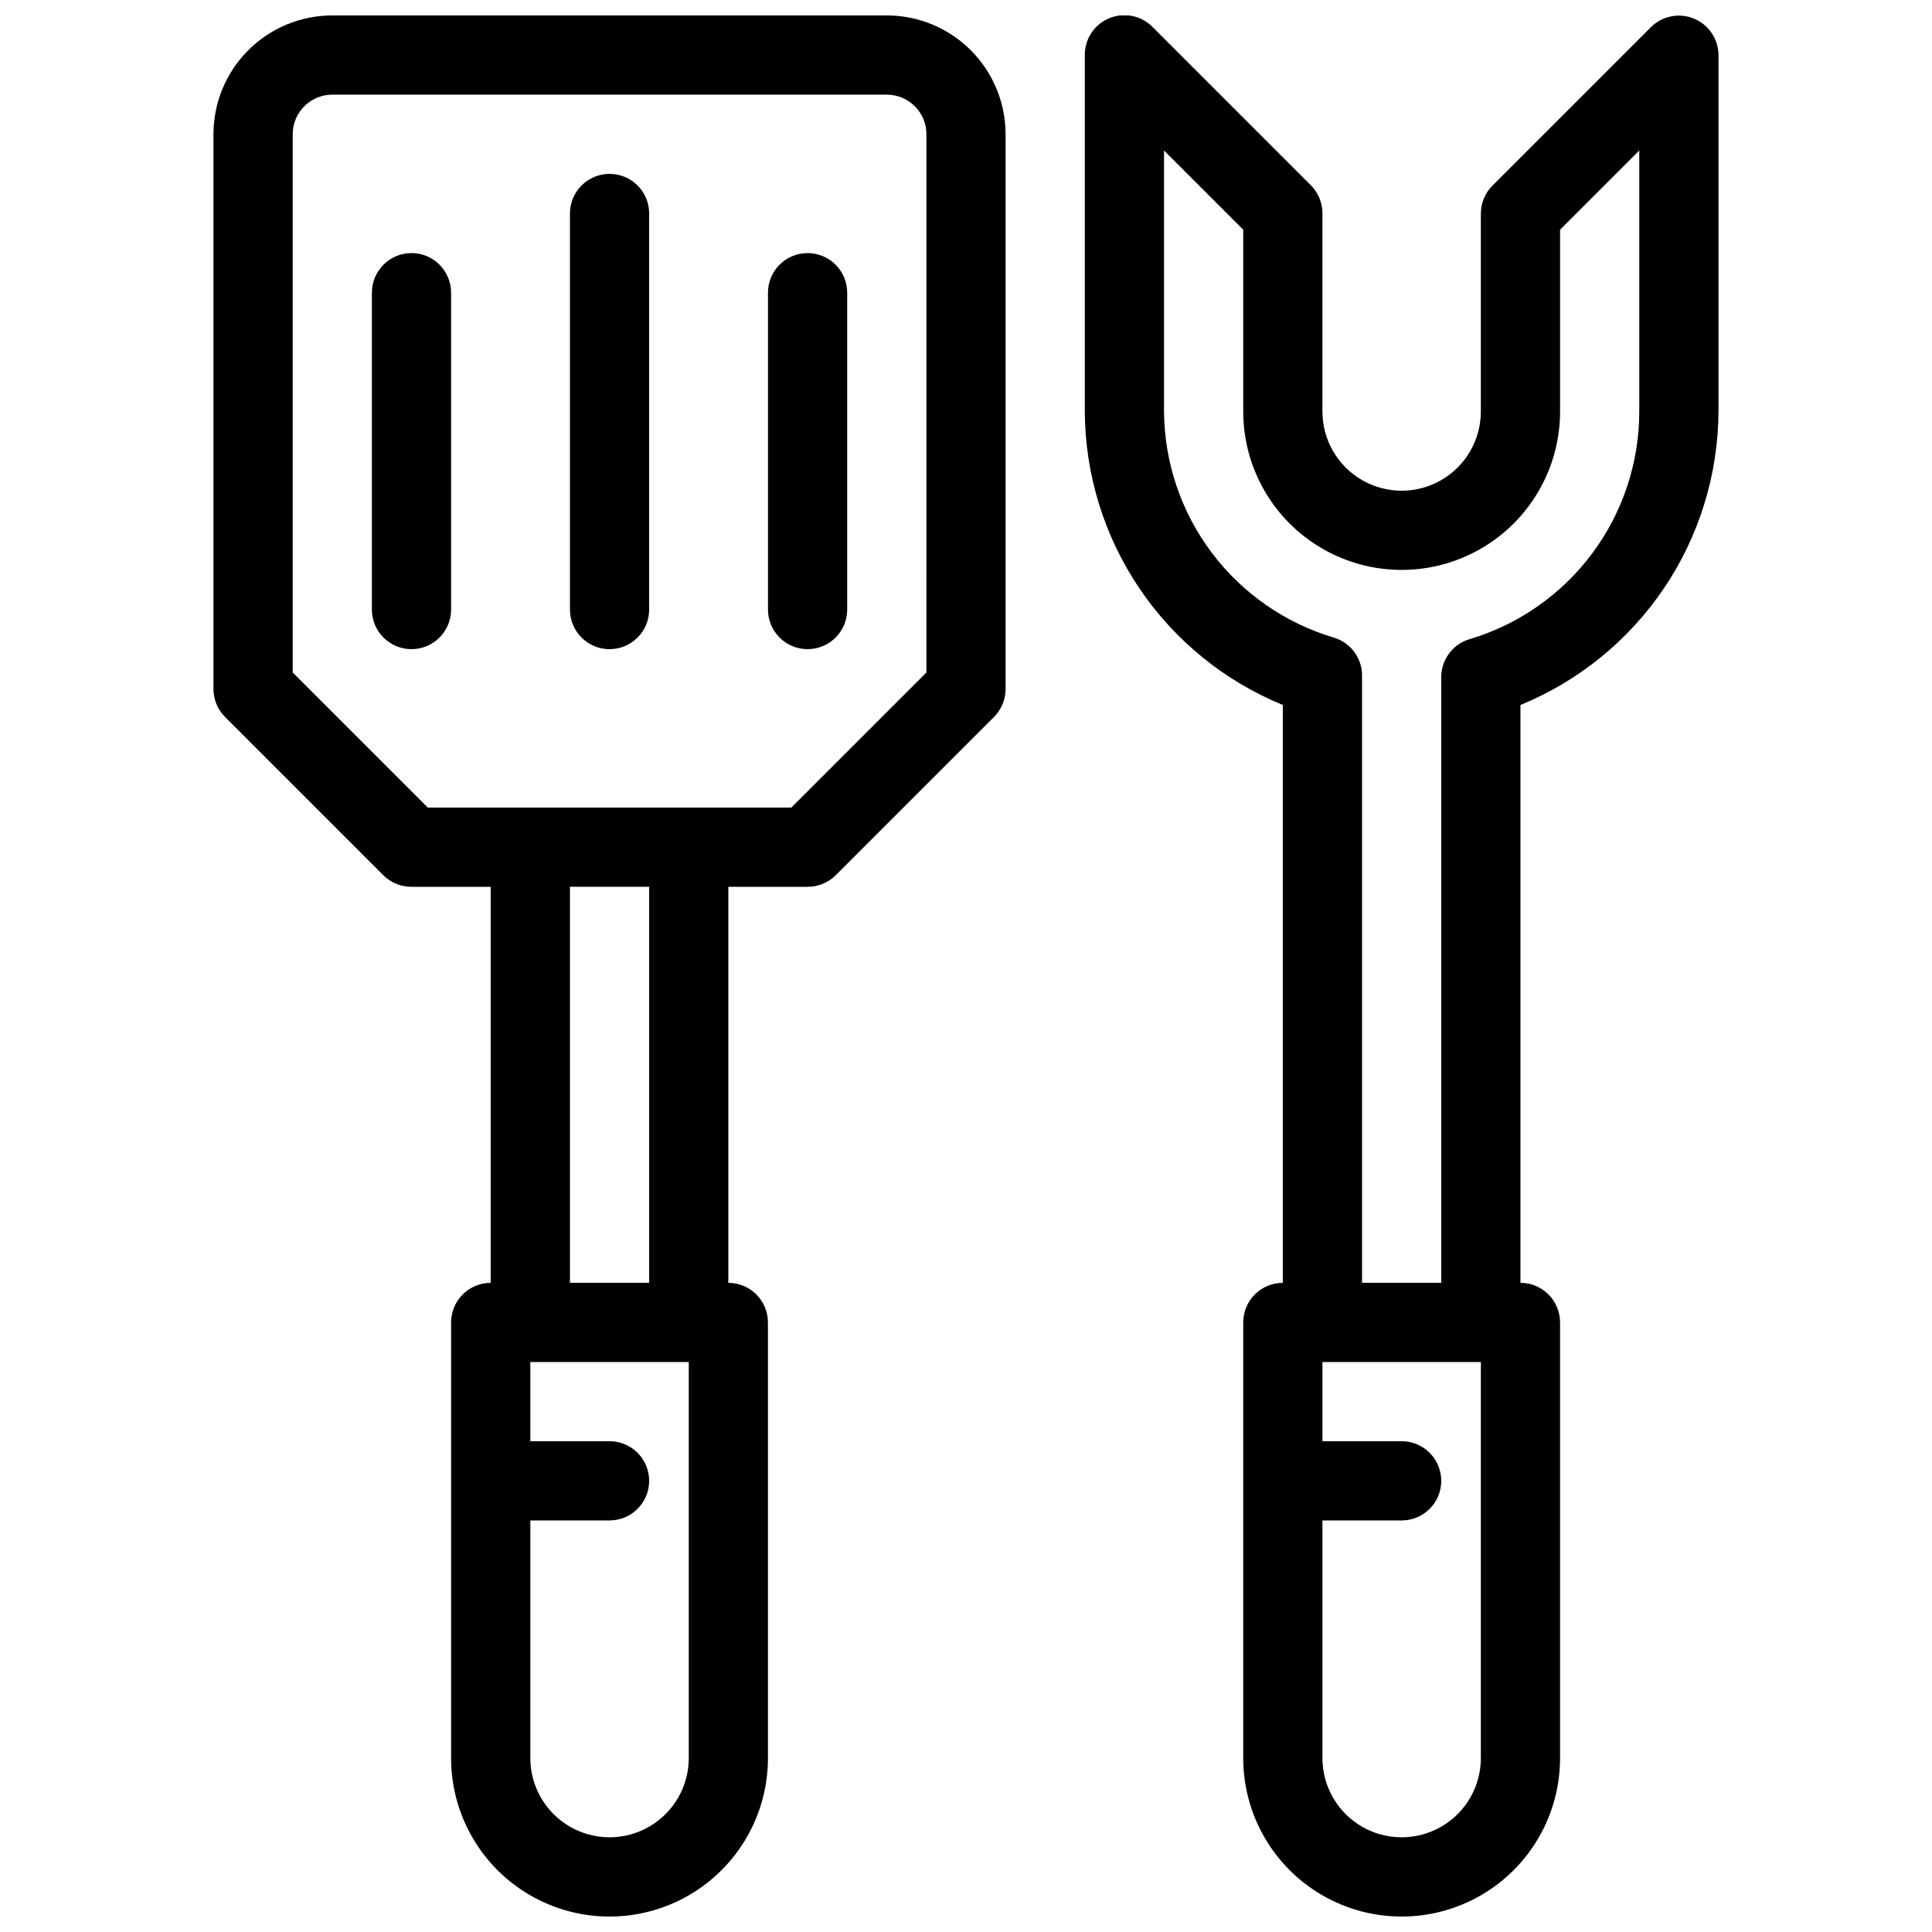 <?xml version="1.0" encoding="UTF-8"?>
<!-- Uploaded to: SVG Repo, www.svgrepo.com, Generator: SVG Repo Mixer Tools -->
<svg width="800px" height="800px" version="1.1" viewBox="144 144 512 512" xmlns="http://www.w3.org/2000/svg">
 <defs>
  <clipPath id="b">
   <path d="m431 148.09h169v503.81h-169z"/>
  </clipPath>
  <clipPath id="a">
   <path d="m200 148.09h211v503.81h-211z"/>
  </clipPath>
 </defs>
 <g clip-path="url(#b)">
  <path d="m592.91 148.93c-3.93-1.617-8.445-0.707-11.438 2.309l-41.984 41.984c-1.941 1.957-3.035 4.594-3.047 7.348v52.48c0 7.5-4 14.43-10.496 18.18-6.492 3.75-14.496 3.75-20.992 0-6.492-3.75-10.496-10.68-10.496-18.18v-52.48c0.02-2.789-1.078-5.473-3.043-7.453l-41.984-41.984c-3-3.027-7.539-3.938-11.477-2.301-3.938 1.633-6.496 5.488-6.469 9.754v94.465c0.082 16.699 5.109 33 14.449 46.84 9.344 13.844 22.574 24.609 38.027 30.934v153.14c-5.793 0-10.492 4.699-10.492 10.496v115.46c0 15 8 28.859 20.988 36.359 12.992 7.5 28.996 7.5 41.984 0 12.992-7.5 20.992-21.359 20.992-36.359v-115.46c0-2.781-1.105-5.453-3.074-7.422-1.969-1.965-4.637-3.074-7.422-3.074v-153.14c15.457-6.324 28.688-17.09 38.031-30.934 9.34-13.84 14.367-30.141 14.449-46.84v-94.465c-0.02-4.238-2.586-8.047-6.508-9.656zm-56.469 460.98c0 7.5-4 14.43-10.496 18.18-6.492 3.75-14.496 3.75-20.992 0-6.492-3.75-10.496-10.68-10.496-18.18v-62.977h20.992c5.797 0 10.496-4.699 10.496-10.496 0-5.797-4.699-10.496-10.496-10.496h-20.992v-20.992h41.984zm41.984-356.86c0 13.566-4.387 26.773-12.5 37.645-8.113 10.875-19.52 18.84-32.527 22.707-4.59 1.387-7.656 5.707-7.453 10.496v160.06h-20.992v-160.48c0.207-4.793-2.859-9.113-7.449-10.496-12.938-3.848-24.297-11.75-32.402-22.539-8.109-10.789-12.535-23.898-12.625-37.395v-69.168l20.992 20.992v48.176c0 15 8 28.859 20.988 36.359 12.992 7.5 28.996 7.5 41.984 0 12.992-7.5 20.992-21.359 20.992-36.359v-48.176l20.992-20.992z"/>
 </g>
 <g clip-path="url(#a)">
  <path d="m379.01 148.09h-146.95c-8.352 0-16.359 3.316-22.266 9.223s-9.223 13.914-9.223 22.266v146.95c-0.016 2.789 1.078 5.469 3.043 7.449l41.984 41.984c1.98 1.965 4.664 3.062 7.453 3.047h20.992v104.96c-5.797 0-10.496 4.699-10.496 10.496v115.46c0 15 8 28.859 20.992 36.359 12.988 7.5 28.992 7.5 41.984 0 12.988-7.5 20.992-21.359 20.992-36.359v-115.46c0-2.781-1.105-5.453-3.074-7.422-1.969-1.965-4.641-3.074-7.422-3.074v-104.96h20.992c2.789 0.016 5.469-1.082 7.449-3.047l41.984-41.984c1.965-1.98 3.062-4.66 3.047-7.449v-146.95c0-8.352-3.32-16.359-9.223-22.266-5.906-5.906-13.914-9.223-22.266-9.223zm-52.48 461.82c0 7.5-4.004 14.43-10.496 18.18-6.496 3.75-14.5 3.75-20.992 0-6.496-3.75-10.496-10.68-10.496-18.18v-62.977h20.992c5.797 0 10.496-4.699 10.496-10.496 0-5.797-4.699-10.496-10.496-10.496h-20.992v-20.992h41.984zm-10.496-125.95h-20.992v-104.96h20.992zm73.473-161.74-35.793 35.793h-96.352l-35.793-35.793v-142.64c0-5.797 4.699-10.496 10.496-10.496h146.95c2.781 0 5.453 1.105 7.422 3.074s3.074 4.637 3.074 7.422z"/>
 </g>
 <path d="m305.54 190.08c-5.797 0-10.496 4.699-10.496 10.496v104.96c0 5.797 4.699 10.496 10.496 10.496s10.496-4.699 10.496-10.496v-104.96c0-2.785-1.105-5.453-3.074-7.422s-4.641-3.074-7.422-3.074z"/>
 <path d="m253.05 211.07c-5.797 0-10.496 4.699-10.496 10.496v83.969c0 5.797 4.699 10.496 10.496 10.496 5.797 0 10.496-4.699 10.496-10.496v-83.969c0-2.785-1.105-5.453-3.074-7.422s-4.641-3.074-7.422-3.074z"/>
 <path d="m358.02 211.07c-5.797 0-10.496 4.699-10.496 10.496v83.969c0 5.797 4.699 10.496 10.496 10.496s10.496-4.699 10.496-10.496v-83.969c0-2.785-1.105-5.453-3.074-7.422s-4.641-3.074-7.422-3.074z"/>
</svg>